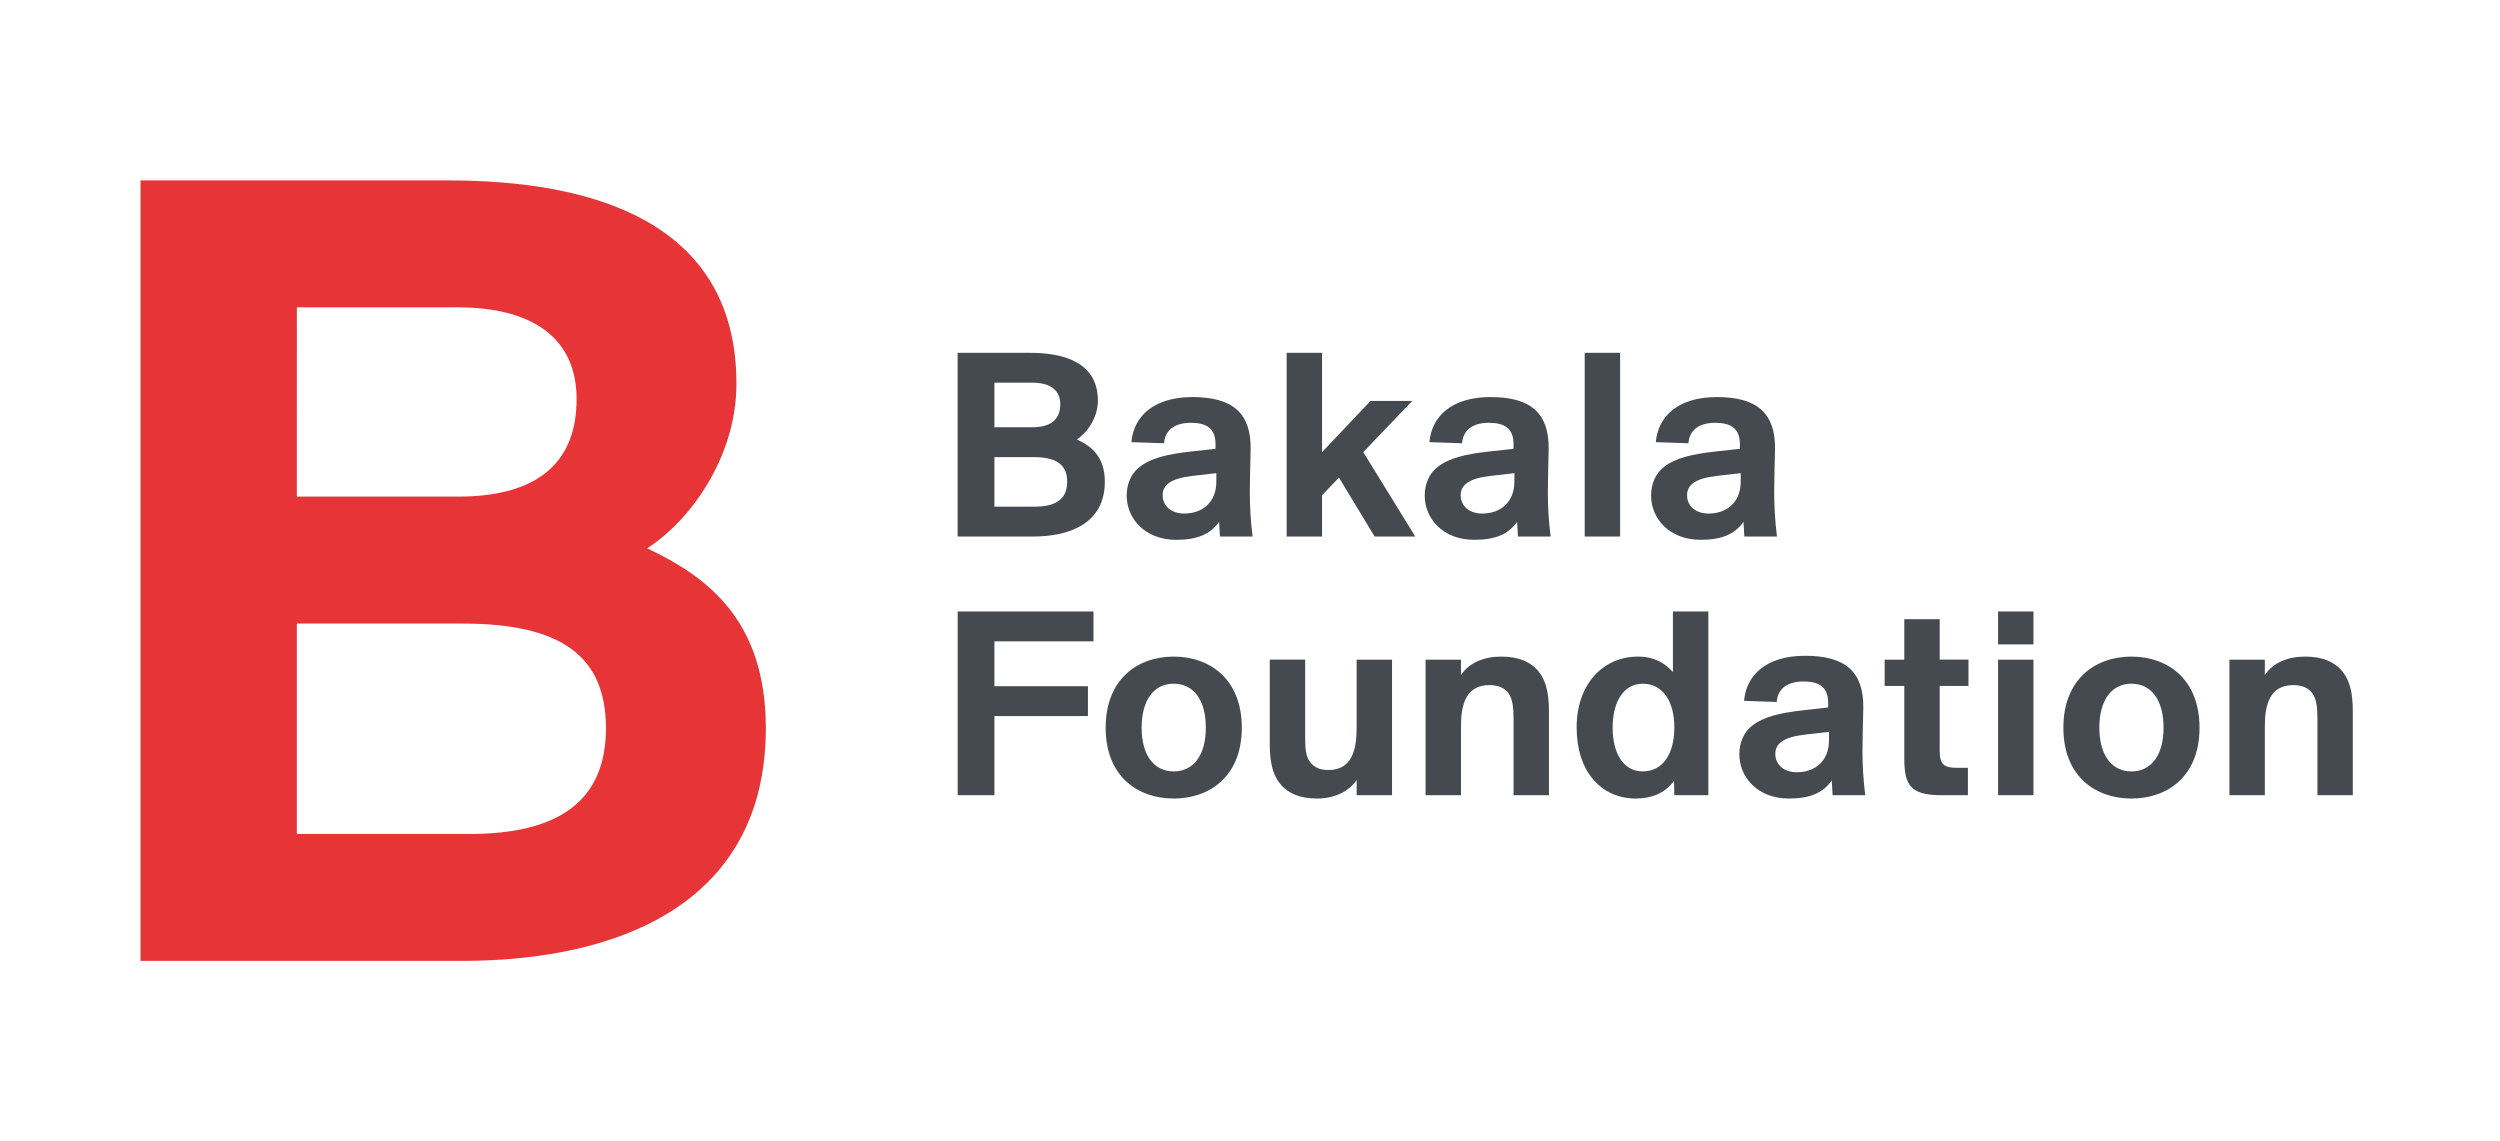 <svg xmlns="http://www.w3.org/2000/svg" width="298.365" height="136.211" viewBox="0 0 78.942 36.039"><path d="M9.373 26.334h5.456c2.858 0 4.305-1.077 4.305-3.34 0-2.302-1.447-3.304-4.528-3.304H9.373zm0-10.652h5.085c2.338 0 3.749-.928 3.749-3.081 0-1.967-1.448-2.896-3.75-2.896H9.374zM4.437 5.697h9.724c4.417 0 9.093 1.225 9.093 6.421 0 2.339-1.484 4.343-2.82 5.196 1.892.891 3.748 2.264 3.748 5.68 0 5.418-4.454 7.348-9.613 7.348H4.437V5.697" fill="#e63437"/><path d="M31.4 15.998h1.285c.673 0 1.013-.253 1.013-.786 0-.542-.34-.778-1.066-.778H31.4zm0-2.507h1.198c.55 0 .882-.219.882-.726 0-.463-.34-.681-.882-.681H31.4zm-1.161-2.35h2.289c1.04 0 2.14.288 2.14 1.511 0 .55-.35 1.022-.664 1.223.446.21.883.533.883 1.337 0 1.275-1.049 1.73-2.263 1.73h-2.385V11.14M38.408 14.941l-.76.087c-.673.08-.935.28-.935.612 0 .314.245.576.682.576.541 0 1.013-.323 1.013-1.013zm-2.682-.979c.07-.812.699-1.424 1.93-1.424 1.267 0 1.853.507 1.835 1.652-.009.471-.026.934-.026 1.336 0 .463.026.935.088 1.416h-1.031l-.027-.463c-.28.393-.69.567-1.354.567-.987 0-1.564-.672-1.564-1.397 0-.393.158-.708.402-.9.367-.289.9-.41 1.616-.49l.787-.087v-.148c0-.507-.297-.673-.778-.673-.48 0-.812.201-.847.646l-1.031-.035M41.746 11.14v3.137l1.53-1.616h1.318l-1.546 1.616 1.642 2.665h-1.284L42.28 15.08l-.534.559v1.302h-1.118V11.14h1.118M47.82 14.941l-.761.087c-.673.08-.935.28-.935.612 0 .314.245.576.682.576.541 0 1.013-.323 1.013-1.013zm-2.683-.979c.07-.812.699-1.424 1.93-1.424 1.268 0 1.853.507 1.835 1.652-.008.471-.026.934-.026 1.336 0 .463.026.935.088 1.416h-1.031l-.027-.463c-.279.393-.69.567-1.354.567-.987 0-1.564-.672-1.564-1.397 0-.393.158-.708.402-.9.367-.289.9-.41 1.616-.49l.787-.087v-.148c0-.507-.297-.673-.778-.673-.48 0-.812.201-.847.646l-1.03-.035M51.157 16.942H50.04V11.14h1.118v5.802M54.966 14.941l-.76.087c-.672.08-.934.28-.934.612 0 .314.244.576.681.576.541 0 1.013-.323 1.013-1.013zm-2.681-.979c.07-.812.698-1.424 1.93-1.424 1.267 0 1.852.507 1.835 1.652-.01.471-.027.934-.027 1.336 0 .463.027.935.088 1.416h-1.03l-.027-.463c-.28.393-.69.567-1.354.567-.987 0-1.564-.672-1.564-1.397 0-.393.157-.708.402-.9.367-.289.9-.41 1.616-.49l.786-.087v-.148c0-.507-.297-.673-.777-.673-.48 0-.813.201-.848.646l-1.03-.035M30.239 19.309h4.29v.943H31.4v1.416h2.953v.943H31.4v2.499H30.24v-5.801M37.062 24.359c.62 0 1.014-.507 1.014-1.38 0-.883-.393-1.39-1.014-1.39-.62 0-1.013.507-1.013 1.39 0 .873.393 1.38 1.013 1.38zm0-3.626c1.136 0 2.15.708 2.15 2.245 0 1.538-1.014 2.237-2.15 2.237-1.135 0-2.149-.699-2.149-2.237 0-1.537 1.014-2.245 2.15-2.245M42.838 24.63c-.253.375-.716.585-1.25.585-.523 0-.908-.149-1.17-.472-.218-.262-.323-.655-.323-1.24v-2.674h1.118v2.464c0 .332.018.585.149.76.113.157.288.262.585.262.743 0 .891-.638.891-1.337V20.83h1.118v4.28h-1.118v-.48M46.133 21.318c.253-.393.734-.585 1.267-.585.541 0 .943.157 1.206.498.2.262.305.638.305 1.214v2.665h-1.118v-2.42c0-.367-.035-.62-.157-.795-.114-.157-.306-.262-.603-.262-.734 0-.9.603-.9 1.293v2.184h-1.118v-4.28h1.118v.488M52.87 22.97c0-.84-.376-1.38-.996-1.38-.612 0-.952.576-.952 1.388 0 .813.34 1.38.952 1.38.62 0 .996-.532.996-1.388zm1.074 2.14H52.87l-.01-.454c-.279.393-.716.559-1.205.559-1.084 0-1.87-.839-1.87-2.245 0-1.372.839-2.237 1.94-2.237.515 0 .865.218 1.1.49v-1.914h1.119v5.8M57.754 23.11l-.76.086c-.673.08-.935.28-.935.612 0 .315.245.577.682.577.541 0 1.013-.323 1.013-1.014zm-2.682-.98c.07-.812.699-1.423 1.93-1.423 1.268 0 1.853.506 1.835 1.651-.008.472-.026.935-.026 1.337 0 .463.026.934.088 1.415h-1.031l-.027-.463c-.28.393-.69.568-1.354.568-.987 0-1.564-.673-1.564-1.398 0-.393.158-.708.402-.9.367-.288.9-.41 1.616-.489l.787-.088v-.148c0-.507-.297-.673-.778-.673-.48 0-.812.201-.847.647l-1.031-.035M60.13 19.553h1.12v1.276h.908v.83h-.909v2.053c0 .446.157.533.55.533h.341v.865h-.821c-.996 0-1.188-.306-1.188-1.18V21.66h-.62v-.83h.62v-1.276M64.211 20.83v4.28h-1.118v-4.28zm0-1.521v1.04h-1.118v-1.04h1.118M67.305 24.359c.62 0 1.013-.507 1.013-1.38 0-.883-.393-1.39-1.013-1.39-.62 0-1.014.507-1.014 1.39 0 .873.393 1.38 1.014 1.38zm0-3.626c1.135 0 2.149.708 2.149 2.245 0 1.538-1.014 2.237-2.15 2.237-1.135 0-2.149-.699-2.149-2.237 0-1.537 1.014-2.245 2.15-2.245M71.516 21.318c.254-.393.734-.585 1.267-.585.542 0 .944.157 1.206.498.201.262.305.638.305 1.214v2.665h-1.117v-2.42c0-.367-.035-.62-.158-.795-.113-.157-.306-.262-.603-.262-.733 0-.9.603-.9 1.293v2.184h-1.118v-4.28h1.118v.488" fill="#454a50"/></svg>